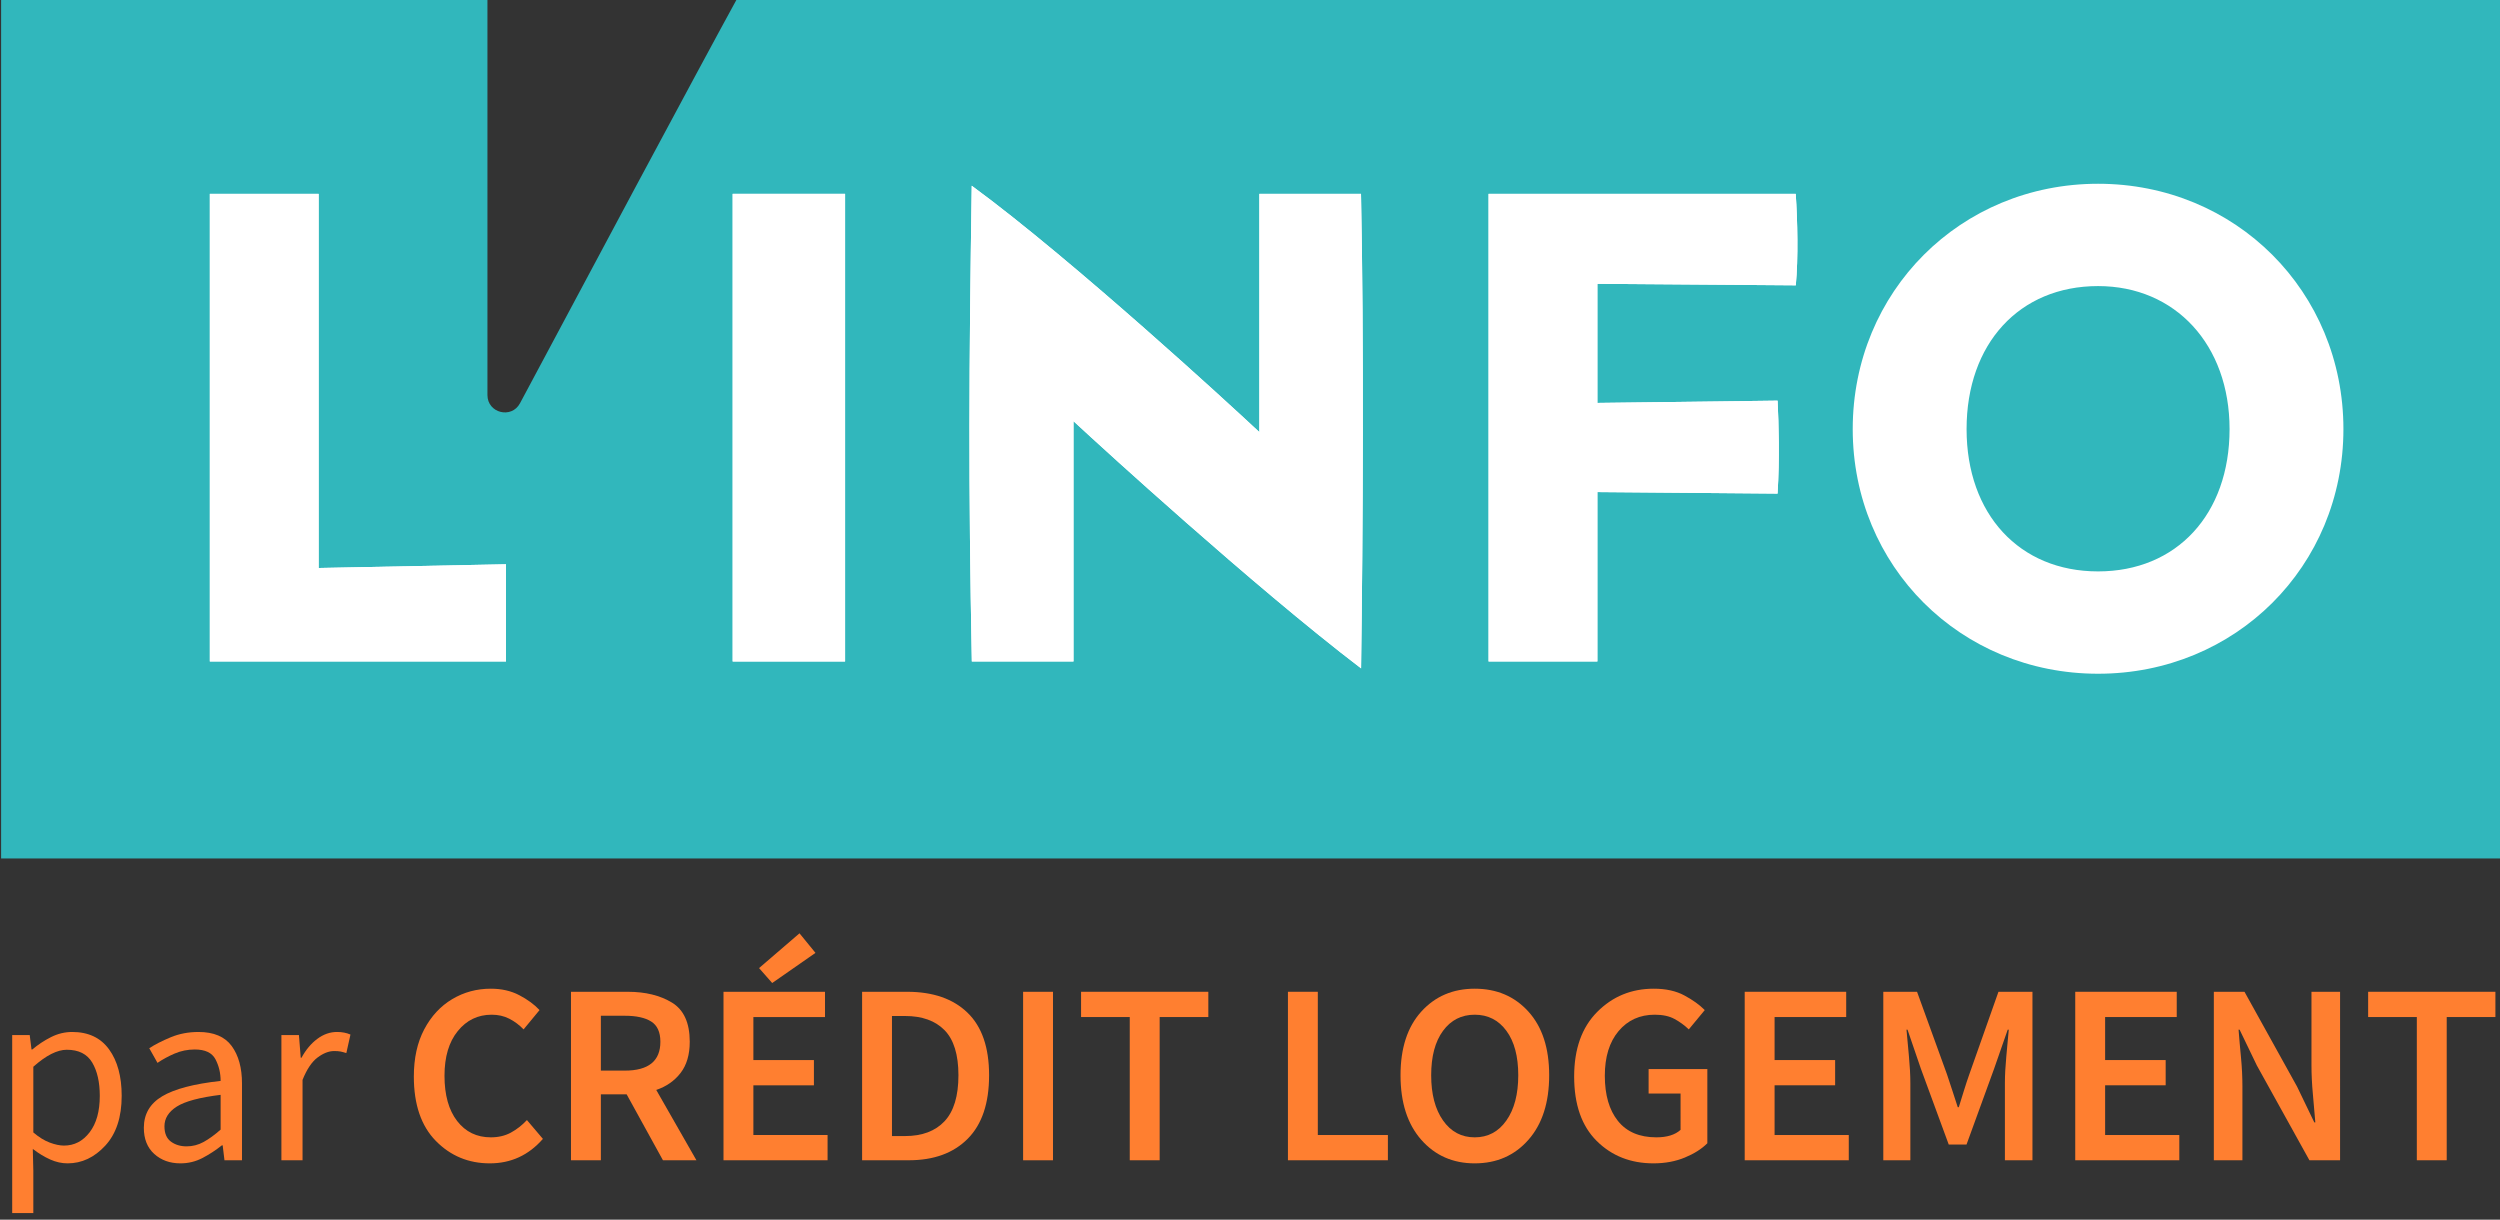 <?xml version="1.0" encoding="UTF-8" standalone="no"?>
<!-- Created with Inkscape (http://www.inkscape.org/) -->

<svg
   xmlns:dc="http://purl.org/dc/elements/1.1/"
   xmlns:cc="http://creativecommons.org/ns#"
   xmlns:rdf="http://www.w3.org/1999/02/22-rdf-syntax-ns#"
   xmlns:svg="http://www.w3.org/2000/svg"
   xmlns="http://www.w3.org/2000/svg"
   xmlns:sodipodi="http://sodipodi.sourceforge.net/DTD/sodipodi-0.dtd"
   xmlns:inkscape="http://www.inkscape.org/namespaces/inkscape"
   width="257"
   height="125.382"
   viewBox="0 0 67.998 33.174"
   version="1.1"
   id="svg7065"
   inkscape:version="0.92.1 r15371"
   sodipodi:docname="linfo_credit_logement.svg">
  <rect x="0" y="0" width="67.998" height="33.174" fill="#333333" stroke="none"/>
  <defs
     id="defs7059" />
  <sodipodi:namedview
     id="base"
     pagecolor="#ffffff"
     bordercolor="#666666"
     borderopacity="1.0"
     inkscape:pageopacity="0.0"
     inkscape:pageshadow="2"
     inkscape:zoom="1.4"
     inkscape:cx="81.78276"
     inkscape:cy="-14.482504"
     inkscape:document-units="px"
     inkscape:current-layer="layer1"
     showgrid="false"
     units="px"
     inkscape:window-width="1920"
     inkscape:window-height="1017"
     inkscape:window-x="-8"
     inkscape:window-y="-8"
     inkscape:window-maximized="1" />
  <g
     inkscape:label="Calque 1"
     inkscape:groupmode="layer"
     id="layer1"
     transform="translate(-17.528,-33.01)">
    <g
       transform="matrix(0.261,0,0,-0.261,-60.997,540.548)"
       id="g6997"
       inkscape:export-xdpi="71.914391"
       inkscape:export-ydpi="71.914391">
      <g
         transform="translate(377.999,1945.324)"
         id="g1388">
        <path
           inkscape:connector-curvature="0"
           id="path1390"
           style="fill:#31b7bc;fill-opacity:1;fill-rule:nonzero;stroke:none"
           d="m 0,0 c -4.563,-8.319 -16.922,-31.461 -22.946,-42.757 -0.884,-1.658 -3.394,-1.024 -3.394,0.855 V 0 H -77.021 V -90.193 H 183.606 V 0 Z" />
      </g>
      <g
         transform="translate(307.529,1825.207)"
         id="g1392">
        <path
           inkscape:connector-curvature="0"
           id="path1394"
           style="fill:#ff7f30;fill-opacity:1;fill-rule:nonzero;stroke:none"
           d="m 0,0 c 1.074,0 1.964,0.46 2.672,1.383 0.707,0.921 1.06,2.188 1.06,3.799 0,1.431 -0.264,2.59 -0.792,3.476 -0.528,0.886 -1.409,1.329 -2.644,1.329 -1.003,0 -2.166,-0.591 -3.49,-1.771 V 1.37 C -2.604,0.868 -2.031,0.515 -1.477,0.31 -0.922,0.103 -0.429,0 0,0 m -5.396,-7.034 v 18.551 h 1.826 l 0.187,-1.503 h 0.081 c 0.59,0.502 1.239,0.93 1.947,1.289 0.706,0.358 1.445,0.537 2.214,0.537 1.683,0 2.963,-0.604 3.839,-1.812 C 5.575,8.82 6.014,7.204 6.014,5.182 6.014,2.963 5.445,1.235 4.309,0 3.172,-1.234 1.862,-1.852 0.376,-1.852 c -0.608,0 -1.212,0.134 -1.812,0.403 -0.6,0.268 -1.204,0.634 -1.812,1.099 l 0.054,-2.281 v -4.403 z" />
      </g>
      <g
         transform="translate(320.309,1825.126)"
         id="g1396">
        <path
           inkscape:connector-curvature="0"
           id="path1398"
           style="fill:#ff7f30;fill-opacity:1;fill-rule:nonzero;stroke:none"
           d="M 0,0 C 0.626,0 1.216,0.152 1.772,0.458 2.326,0.762 2.917,1.19 3.544,1.745 V 5.37 C 1.36,5.101 -0.161,4.694 -1.02,4.149 -1.879,3.603 -2.309,2.917 -2.309,2.094 -2.309,1.36 -2.085,0.829 -1.638,0.497 -1.191,0.166 -0.644,0 0,0 m -0.644,-1.771 c -1.093,0 -2.001,0.326 -2.726,0.979 -0.724,0.654 -1.087,1.562 -1.087,2.726 0,1.432 0.64,2.527 1.92,3.289 1.279,0.76 3.306,1.292 6.081,1.597 0,0.824 -0.18,1.574 -0.537,2.255 -0.358,0.68 -1.074,1.02 -2.148,1.02 -0.752,0 -1.459,-0.143 -2.121,-0.43 C -1.924,9.379 -2.515,9.057 -3.034,8.7 l -0.859,1.529 c 0.608,0.394 1.356,0.774 2.242,1.142 0.885,0.367 1.848,0.55 2.886,0.55 1.592,0 2.747,-0.487 3.463,-1.464 C 5.413,9.481 5.772,8.18 5.772,6.552 V -1.449 H 3.946 L 3.758,0.108 H 3.678 C 3.051,-0.393 2.38,-0.832 1.664,-1.208 0.948,-1.583 0.178,-1.771 -0.644,-1.771" />
      </g>
      <g
         transform="translate(330.188,1823.677)"
         id="g1400">
        <path
           inkscape:connector-curvature="0"
           id="path1402"
           style="fill:#ff7f30;fill-opacity:1;fill-rule:nonzero;stroke:none"
           d="m 0,0 v 13.047 h 1.826 l 0.188,-2.361 h 0.08 c 0.448,0.823 0.994,1.476 1.638,1.959 0.644,0.483 1.333,0.726 2.067,0.726 0.519,0 0.984,-0.091 1.397,-0.269 L 6.766,11.169 C 6.551,11.24 6.354,11.294 6.175,11.33 5.996,11.365 5.772,11.383 5.504,11.383 4.949,11.383 4.372,11.16 3.772,10.712 3.172,10.265 2.649,9.486 2.202,8.376 V 0 Z" />
      </g>
      <g
         transform="translate(351.909,1823.355)"
         id="g1404">
        <path
           inkscape:connector-curvature="0"
           id="path1406"
           style="fill:#ff7f30;fill-opacity:1;fill-rule:nonzero;stroke:none"
           d="m 0,0 c -2.22,0 -4.094,0.778 -5.625,2.335 -1.53,1.558 -2.295,3.795 -2.295,6.712 0,1.915 0.362,3.557 1.087,4.926 0.725,1.37 1.696,2.416 2.913,3.142 1.217,0.725 2.559,1.087 4.027,1.087 1.109,0 2.094,-0.224 2.953,-0.672 0.86,-0.447 1.566,-0.966 2.121,-1.556 L 3.517,13.961 c -0.448,0.464 -0.945,0.835 -1.491,1.113 -0.545,0.279 -1.158,0.417 -1.838,0.417 -1.433,0 -2.609,-0.569 -3.531,-1.706 -0.922,-1.137 -1.382,-2.688 -1.382,-4.657 0,-2.005 0.438,-3.575 1.315,-4.712 0.877,-1.137 2.049,-1.705 3.517,-1.705 0.787,0 1.485,0.165 2.094,0.497 0.608,0.332 1.163,0.766 1.664,1.303 L 5.53,2.55 C 4.044,0.849 2.201,0 0,0" />
      </g>
      <g
         transform="translate(363.479,1833.02)"
         id="g1408">
        <path
           inkscape:connector-curvature="0"
           id="path1410"
           style="fill:#ff7f30;fill-opacity:1;fill-rule:nonzero;stroke:none"
           d="M 0,0 H 2.496 C 4.967,0 6.202,1.001 6.202,3.007 6.202,4.009 5.884,4.711 5.248,5.113 4.613,5.516 3.696,5.717 2.496,5.717 H 0 Z M 0,-9.343 H -3.114 V 8.214 H 2.819 C 4.644,8.214 6.175,7.839 7.41,7.087 8.645,6.335 9.262,4.975 9.262,3.007 9.262,1.664 8.944,0.581 8.309,-0.243 7.673,-1.066 6.828,-1.656 5.772,-2.014 L 9.96,-9.343 H 6.47 L 2.685,-2.47 H 0 Z" />
      </g>
      <g
         transform="translate(381.333,1842.148)"
         id="g1412">
        <path
           inkscape:connector-curvature="0"
           id="path1414"
           style="fill:#ff7f30;fill-opacity:1;fill-rule:nonzero;stroke:none"
           d="M 0,0 -1.368,1.556 2.846,5.18 4.511,3.141 Z M -5.074,-18.472 V -0.914 H 5.504 V -3.545 H -1.96 v -4.483 h 6.309 v -2.631 H -1.96 v -5.181 h 7.732 v -2.632 z" />
      </g>
      <g
         transform="translate(393.816,1826.2)"
         id="g1416">
        <path
           inkscape:connector-curvature="0"
           id="path1418"
           style="fill:#ff7f30;fill-opacity:1;fill-rule:nonzero;stroke:none"
           d="m 0,0 h 1.37 c 1.772,0 3.141,0.515 4.108,1.543 0.965,1.031 1.449,2.628 1.449,4.793 0,2.148 -0.484,3.714 -1.449,4.699 -0.967,0.983 -2.336,1.476 -4.108,1.476 H 0 Z m -3.113,-2.523 v 17.557 h 4.698 c 2.685,0 4.779,-0.724 6.282,-2.174 1.504,-1.45 2.254,-3.624 2.254,-6.524 0,-2.917 -0.742,-5.124 -2.227,-6.617 C 6.408,-1.777 4.359,-2.523 1.745,-2.523 Z" />
      </g>
      <path
         inkscape:connector-curvature="0"
         id="path1420"
         style="fill:#ff7f30;fill-opacity:1;fill-rule:nonzero;stroke:none"
         d="m 407.482,1841.234 h 3.114 v -17.558 h -3.114 z" />
      <g
         transform="translate(418.596,1823.677)"
         id="g1422">
        <path
           inkscape:connector-curvature="0"
           id="path1424"
           style="fill:#ff7f30;fill-opacity:1;fill-rule:nonzero;stroke:none"
           d="m 0,0 v 14.926 h -5.074 v 2.632 H 8.188 V 14.926 H 3.115 V 0 Z" />
      </g>
      <g
         transform="translate(435.08,1823.677)"
         id="g1426">
        <path
           inkscape:connector-curvature="0"
           id="path1428"
           style="fill:#ff7f30;fill-opacity:1;fill-rule:nonzero;stroke:none"
           d="M 0,0 V 17.558 H 3.113 V 2.631 h 7.303 V 0 Z" />
      </g>
      <g
         transform="translate(454.545,1826.066)"
         id="g1430">
        <path
           inkscape:connector-curvature="0"
           id="path1432"
           style="fill:#ff7f30;fill-opacity:1;fill-rule:nonzero;stroke:none"
           d="m 0,0 c 1.378,0 2.479,0.586 3.302,1.759 0.824,1.172 1.235,2.742 1.235,4.712 0,1.968 -0.411,3.511 -1.235,4.631 C 2.479,12.22 1.378,12.78 0,12.78 c -1.378,0 -2.479,-0.56 -3.302,-1.678 -0.824,-1.12 -1.235,-2.663 -1.235,-4.631 0,-1.97 0.411,-3.54 1.235,-4.712 C -2.479,0.586 -1.378,0 0,0 m 0,-2.711 c -2.272,0 -4.13,0.819 -5.571,2.456 -1.441,1.638 -2.161,3.879 -2.161,6.726 0,2.827 0.72,5.038 2.161,6.631 1.441,1.593 3.299,2.389 5.571,2.389 2.292,0 4.157,-0.796 5.598,-2.389 C 7.038,11.509 7.759,9.298 7.759,6.471 7.759,3.624 7.038,1.383 5.598,-0.255 4.157,-1.892 2.292,-2.711 0,-2.711" />
      </g>
      <g
         transform="translate(473.176,1823.355)"
         id="g1434">
        <path
           inkscape:connector-curvature="0"
           id="path1436"
           style="fill:#ff7f30;fill-opacity:1;fill-rule:nonzero;stroke:none"
           d="m 0,0 c -2.38,0 -4.353,0.778 -5.92,2.335 -1.566,1.558 -2.349,3.795 -2.349,6.712 0,2.882 0.801,5.127 2.404,6.738 1.601,1.611 3.565,2.417 5.893,2.417 1.252,0 2.312,-0.233 3.18,-0.698 0.869,-0.465 1.58,-0.975 2.134,-1.53 L 3.678,13.961 c -0.447,0.428 -0.944,0.791 -1.49,1.086 -0.545,0.296 -1.23,0.444 -2.054,0.444 -1.557,0 -2.814,-0.569 -3.772,-1.706 -0.957,-1.137 -1.435,-2.688 -1.435,-4.657 0,-2.005 0.456,-3.575 1.368,-4.712 0.913,-1.137 2.246,-1.705 4.001,-1.705 1.11,0 1.951,0.26 2.523,0.779 V 7.275 H -0.51 v 2.55 H 5.611 V 2.094 C 5.02,1.502 4.238,1.007 3.261,0.604 2.286,0.201 1.199,0 0,0" />
      </g>
      <g
         transform="translate(482.68,1823.677)"
         id="g1438">
        <path
           inkscape:connector-curvature="0"
           id="path1440"
           style="fill:#ff7f30;fill-opacity:1;fill-rule:nonzero;stroke:none"
           d="M 0,0 V 17.558 H 10.577 V 14.926 H 3.114 V 10.443 H 9.423 V 7.813 H 3.114 V 2.631 h 7.732 V 0 Z" />
      </g>
      <g
         transform="translate(497.124,1823.677)"
         id="g1442">
        <path
           inkscape:connector-curvature="0"
           id="path1444"
           style="fill:#ff7f30;fill-opacity:1;fill-rule:nonzero;stroke:none"
           d="M 0,0 V 17.558 H 3.516 L 6.631,8.967 C 6.809,8.412 6.998,7.843 7.195,7.263 7.391,6.68 7.579,6.104 7.758,5.531 H 7.867 C 8.045,6.104 8.224,6.68 8.404,7.263 8.582,7.843 8.769,8.412 8.967,8.967 L 12,17.558 h 3.544 V 0 h -2.872 v 8.027 c 0,0.823 0.049,1.759 0.148,2.806 0.097,1.047 0.183,1.973 0.254,2.778 H 12.966 L 11.544,9.531 8.672,1.638 H 6.819 l -2.9,7.893 -1.396,4.08 H 2.416 C 2.488,12.806 2.573,11.88 2.671,10.833 2.77,9.786 2.819,8.85 2.819,8.027 V 0 Z" />
      </g>
      <g
         transform="translate(517.126,1823.677)"
         id="g1446">
        <path
           inkscape:connector-curvature="0"
           id="path1448"
           style="fill:#ff7f30;fill-opacity:1;fill-rule:nonzero;stroke:none"
           d="M 0,0 V 17.558 H 10.577 V 14.926 H 3.114 V 10.443 H 9.423 V 7.813 H 3.114 V 2.631 h 7.732 V 0 Z" />
      </g>
      <g
         transform="translate(531.569,1823.677)"
         id="g1450">
        <path
           inkscape:connector-curvature="0"
           id="path1452"
           style="fill:#ff7f30;fill-opacity:1;fill-rule:nonzero;stroke:none"
           d="M 0,0 V 17.558 H 3.195 L 8.672,7.679 10.471,3.946 h 0.106 c -0.071,0.895 -0.156,1.87 -0.254,2.928 -0.099,1.054 -0.148,2.075 -0.148,3.06 v 7.624 h 2.981 V 0 H 9.96 L 4.483,9.88 2.685,13.611 H 2.577 C 2.648,12.681 2.734,11.706 2.833,10.686 2.93,9.665 2.979,8.663 2.979,7.679 V 0 Z" />
      </g>
      <g
         transform="translate(552.723,1823.677)"
         id="g1454">
        <path
           inkscape:connector-curvature="0"
           id="path1456"
           style="fill:#ff7f30;fill-opacity:1;fill-rule:nonzero;stroke:none"
           d="m 0,0 v 14.926 h -5.073 v 2.632 H 8.189 V 14.926 H 3.115 V 0 Z" />
      </g>
      <g
         transform="translate(334.068,1924.389)"
         id="g1458">
        <path
           inkscape:connector-curvature="0"
           id="path1460"
           style="fill:#ffffff;fill-opacity:1;fill-rule:nonzero;stroke:none"
           d="m 0,0 h -11.34 v -48.733 h 30.863 v 10.13 L 0,-38.992 Z" />
      </g>
      <g
         transform="translate(353.591,1875.656)"
         id="g1462">
        <path
           inkscape:connector-curvature="0"
           id="path1464"
           style="fill:#ffffff;fill-opacity:1;fill-rule:nonzero;stroke:none"
           d="m 0,0 h -30.863 v 48.733 h 11.34 V 9.741 L 0,10.13 Z" />
      </g>
      <path
         inkscape:connector-curvature="0"
         id="path1466"
         style="fill:#ffffff;fill-opacity:1;fill-rule:nonzero;stroke:none"
         d="m 377.214,1875.656 h 11.716 v 48.733 h -11.716 z" />
      <path
         inkscape:connector-curvature="0"
         id="path1468"
         style="fill:#ffffff;fill-opacity:1;fill-rule:nonzero;stroke:none"
         d="m 388.929,1875.656 h -11.716 v 48.733 h 11.716 z" />
      <g
         transform="translate(432.103,1924.389)"
         id="g1470">
        <path
           inkscape:connector-curvature="0"
           id="path1472"
           style="fill:#ffffff;fill-opacity:1;fill-rule:nonzero;stroke:none"
           d="m 0,0 v -24.831 l -1.828,1.694 c -0.179,0.165 -17.487,16.177 -28.147,23.98 -0.287,-19.14 -0.351,-31.077 0.009,-49.576 h 10.595 v 25.044 l 1.824,-1.678 c 0.173,-0.159 16.96,-15.573 28.147,-24.083 0.198,14.216 0.298,34.399 -0.007,49.45 z" />
      </g>
      <g
         transform="translate(442.702,1874.939)"
         id="g1474">
        <path
           inkscape:connector-curvature="0"
           id="path1476"
           style="fill:#ffffff;fill-opacity:1;fill-rule:nonzero;stroke:none"
           d="m 0,0 c -11.186,8.51 -27.973,23.924 -28.146,24.083 l -1.825,1.678 V 0.717 h -10.595 c -0.359,18.499 -0.296,30.436 -0.008,49.576 10.66,-7.803 27.968,-23.814 28.146,-23.98 L -10.6,24.62 V 49.45 H -0.007 C 0.299,34.399 0.199,14.216 0,0 m -40.56,0.414 c 0,-0.005 0,-0.009 0,-0.014 0,0.005 0,0.009 0,0.014" />
      </g>
      <g
         transform="translate(455.988,1924.389)"
         id="g1478">
        <path
           inkscape:connector-curvature="0"
           id="path1480"
           style="fill:#ffffff;fill-opacity:1;fill-rule:nonzero;stroke:none"
           d="m 0,0 v -48.733 h 11.34 v 17.654 l 18.777,-0.158 c 0.228,3.724 0.123,7.11 0.003,9.686 l -18.78,-0.238 v 12.411 l 20.678,-0.155 c 0.268,2.861 0.177,6.727 -0.007,9.531 z" />
      </g>
      <g
         transform="translate(488.006,1914.856)"
         id="g1482">
        <path
           inkscape:connector-curvature="0"
           id="path1484"
           style="fill:#ffffff;fill-opacity:1;fill-rule:nonzero;stroke:none"
           d="m 0,0 -20.678,0.155 v -12.41 l 18.78,0.237 c 0.12,-2.576 0.225,-5.962 -0.003,-9.686 l -18.777,0.159 V -39.2 h -11.34 V 9.533 L -0.007,9.531 C 0.177,6.727 0.268,2.861 0,0" />
      </g>
      <g
         transform="translate(519.505,1885.043)"
         id="g1486">
        <path
           inkscape:connector-curvature="0"
           id="path1488"
           style="fill:#ffffff;fill-opacity:1;fill-rule:nonzero;stroke:none"
           d="m 0,0 c -8.196,0 -13.703,5.959 -13.703,14.829 0,8.915 5.507,14.905 13.703,14.905 8.068,0 13.703,-6.129 13.703,-14.905 C 13.703,5.959 8.196,0 0,0 m 0,40.397 c -14.337,0 -25.568,-11.23 -25.568,-25.568 0,-14.295 11.231,-25.493 25.568,-25.493 14.337,0 25.568,11.198 25.568,25.493 0,14.338 -11.231,25.568 -25.568,25.568" />
      </g>
    </g>
  </g>
</svg>
